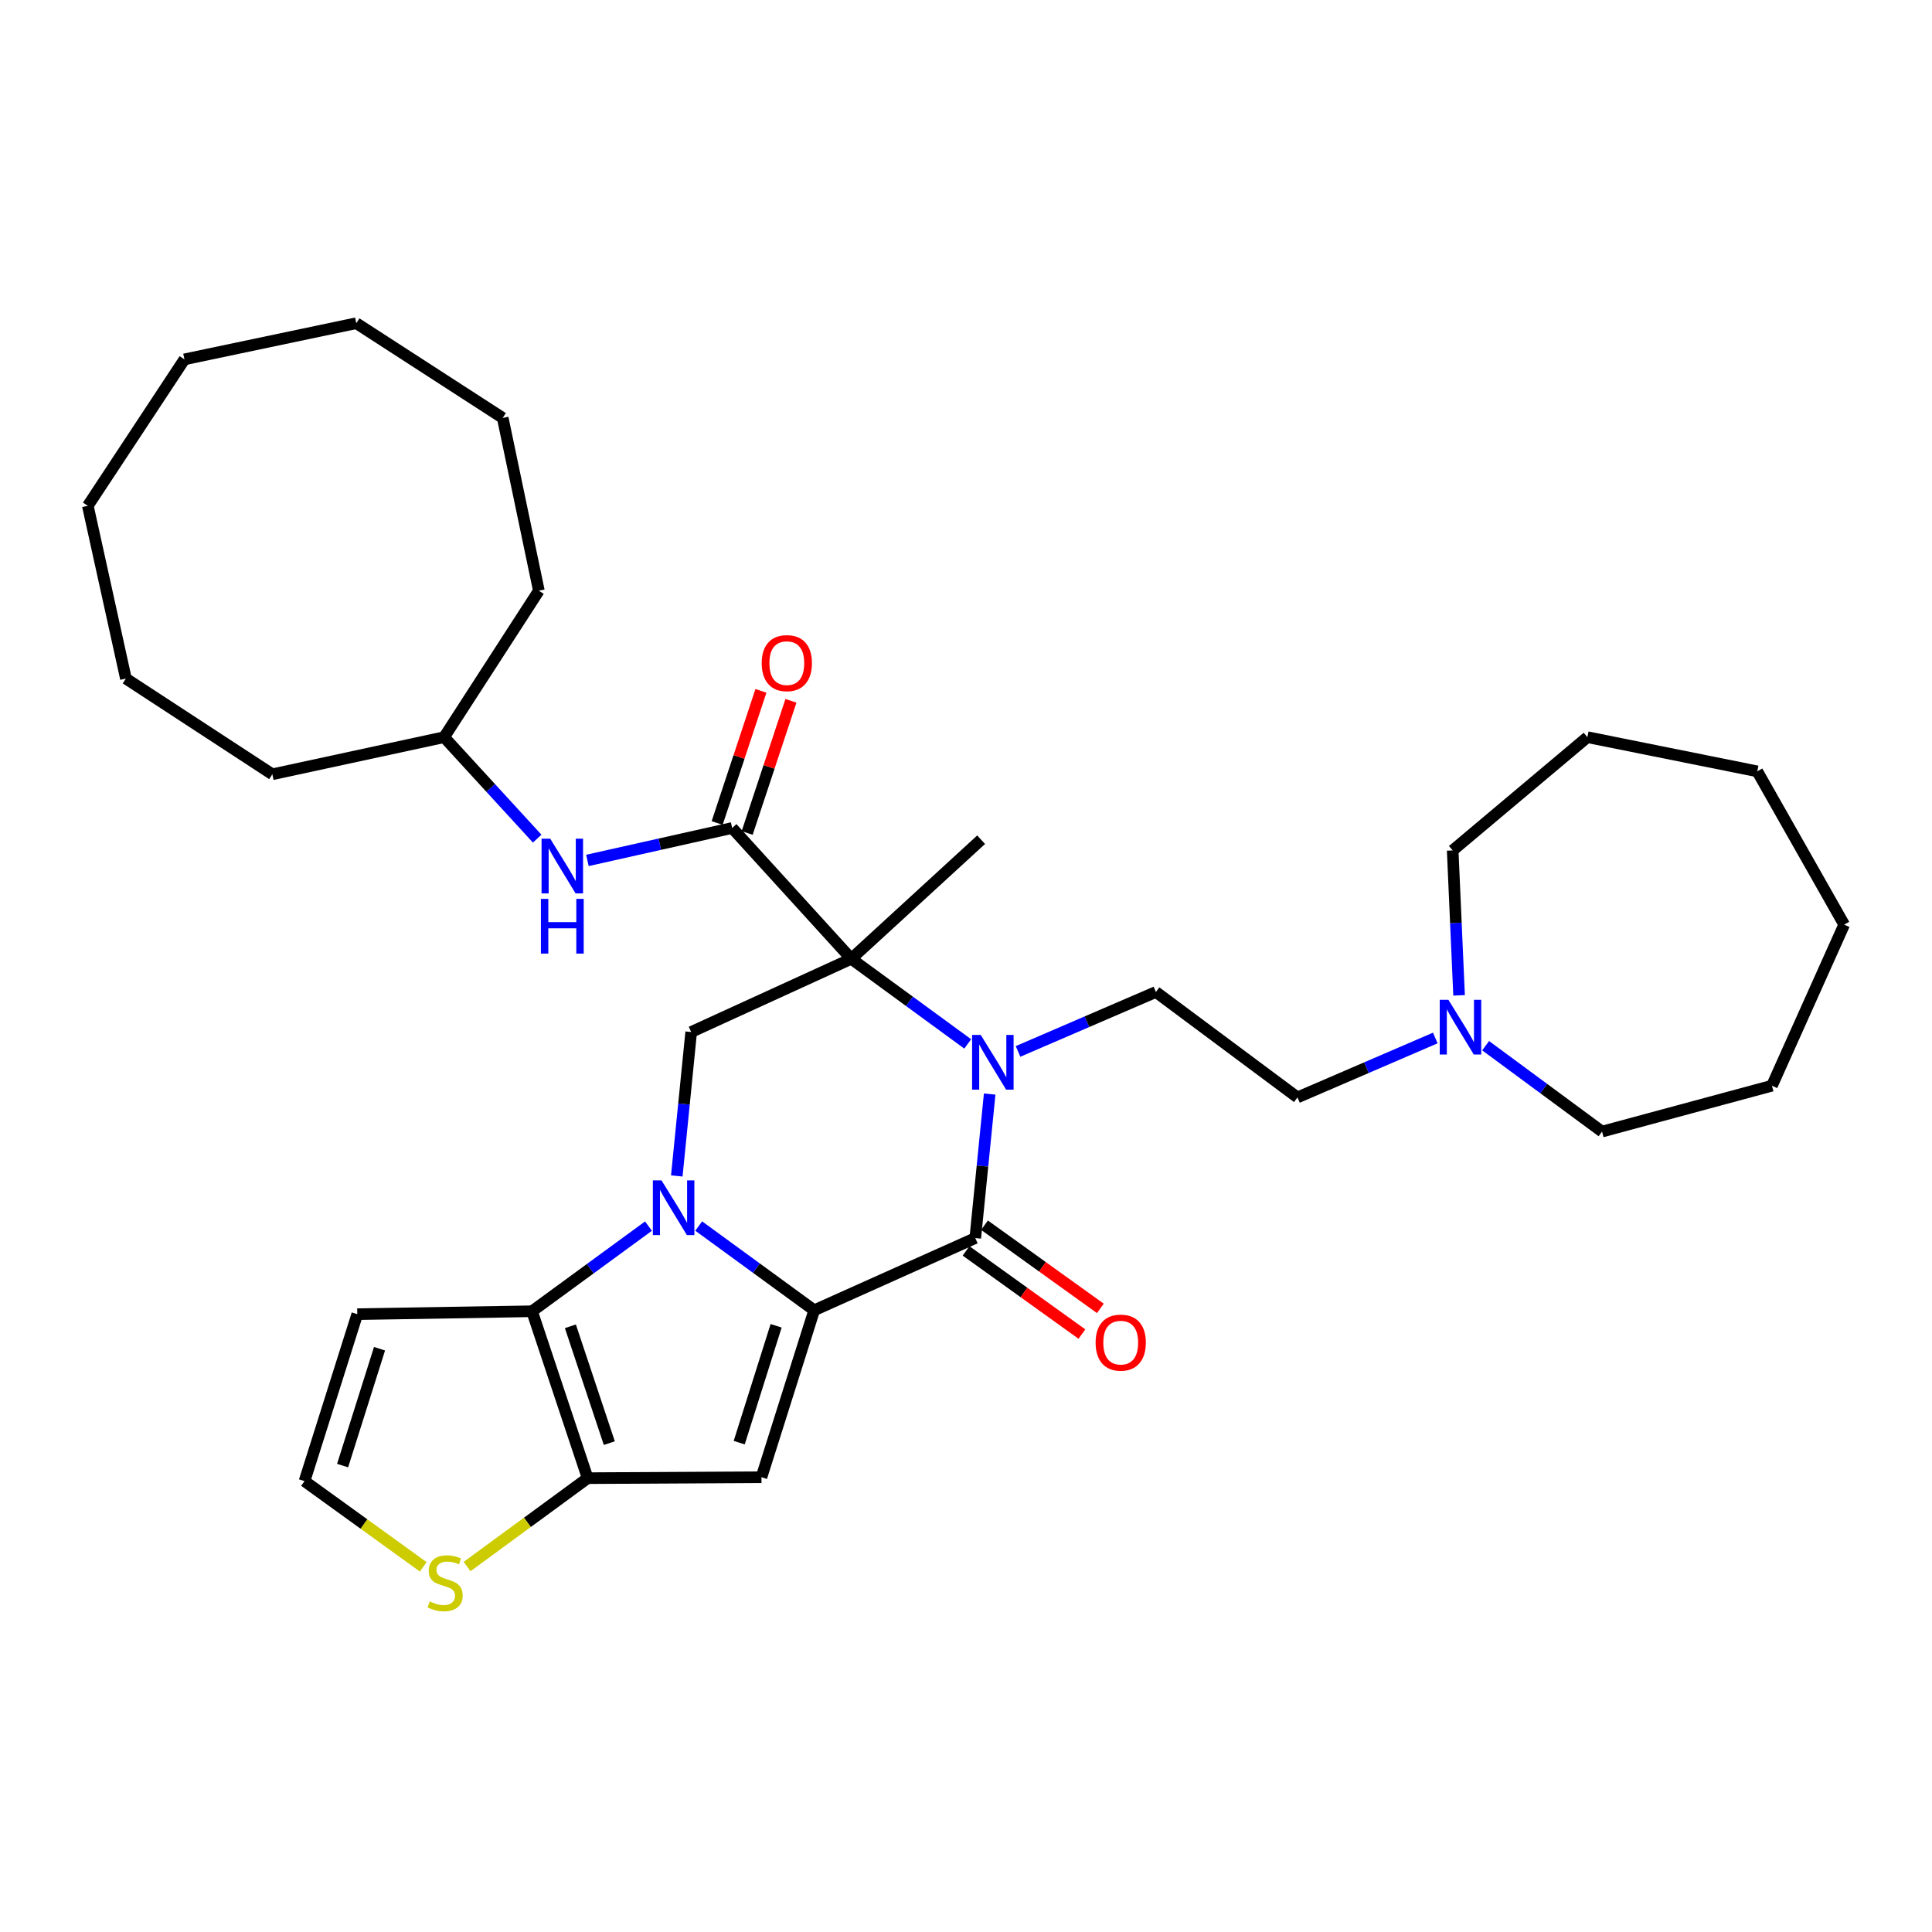 <?xml version='1.0' encoding='iso-8859-1'?>
<svg version='1.1' baseProfile='full'
              xmlns='http://www.w3.org/2000/svg'
                      xmlns:rdkit='http://www.rdkit.org/xml'
                      xmlns:xlink='http://www.w3.org/1999/xlink'
                  xml:space='preserve'
width='1000px' height='1000px' viewBox='0 0 1000 1000'>
<!-- END OF HEADER -->
<rect style='opacity:1.0;fill:#FFFFFF;stroke:none' width='1000' height='1000' x='0' y='0'> </rect>
<path class='bond-0' d='M 361.652,634.599 L 391.538,656.398' style='fill:none;fill-rule:evenodd;stroke:#0000FF;stroke-width:6px;stroke-linecap:butt;stroke-linejoin:miter;stroke-opacity:1' />
<path class='bond-0' d='M 391.538,656.398 L 421.425,678.198' style='fill:none;fill-rule:evenodd;stroke:#000000;stroke-width:6px;stroke-linecap:butt;stroke-linejoin:miter;stroke-opacity:1' />
<path class='bond-5' d='M 335.651,634.635 L 305.515,656.671' style='fill:none;fill-rule:evenodd;stroke:#0000FF;stroke-width:6px;stroke-linecap:butt;stroke-linejoin:miter;stroke-opacity:1' />
<path class='bond-5' d='M 305.515,656.671 L 275.378,678.707' style='fill:none;fill-rule:evenodd;stroke:#000000;stroke-width:6px;stroke-linecap:butt;stroke-linejoin:miter;stroke-opacity:1' />
<path class='bond-8' d='M 350.305,608.678 L 354.03,571.424' style='fill:none;fill-rule:evenodd;stroke:#0000FF;stroke-width:6px;stroke-linecap:butt;stroke-linejoin:miter;stroke-opacity:1' />
<path class='bond-8' d='M 354.03,571.424 L 357.755,534.17' style='fill:none;fill-rule:evenodd;stroke:#000000;stroke-width:6px;stroke-linecap:butt;stroke-linejoin:miter;stroke-opacity:1' />
<path class='bond-3' d='M 421.425,678.198 L 504.802,640.811' style='fill:none;fill-rule:evenodd;stroke:#000000;stroke-width:6px;stroke-linecap:butt;stroke-linejoin:miter;stroke-opacity:1' />
<path class='bond-4' d='M 421.425,678.198 L 394.132,764.603' style='fill:none;fill-rule:evenodd;stroke:#000000;stroke-width:6px;stroke-linecap:butt;stroke-linejoin:miter;stroke-opacity:1' />
<path class='bond-4' d='M 401.721,686.228 L 382.617,746.712' style='fill:none;fill-rule:evenodd;stroke:#000000;stroke-width:6px;stroke-linecap:butt;stroke-linejoin:miter;stroke-opacity:1' />
<path class='bond-1' d='M 440.614,496.274 L 357.755,534.17' style='fill:none;fill-rule:evenodd;stroke:#000000;stroke-width:6px;stroke-linecap:butt;stroke-linejoin:miter;stroke-opacity:1' />
<path class='bond-2' d='M 440.614,496.274 L 470.75,518.302' style='fill:none;fill-rule:evenodd;stroke:#000000;stroke-width:6px;stroke-linecap:butt;stroke-linejoin:miter;stroke-opacity:1' />
<path class='bond-2' d='M 470.75,518.302 L 500.887,540.331' style='fill:none;fill-rule:evenodd;stroke:#0000FF;stroke-width:6px;stroke-linecap:butt;stroke-linejoin:miter;stroke-opacity:1' />
<path class='bond-7' d='M 440.614,496.274 L 378.963,428.566' style='fill:none;fill-rule:evenodd;stroke:#000000;stroke-width:6px;stroke-linecap:butt;stroke-linejoin:miter;stroke-opacity:1' />
<path class='bond-18' d='M 440.614,496.274 L 507.83,434.632' style='fill:none;fill-rule:evenodd;stroke:#000000;stroke-width:6px;stroke-linecap:butt;stroke-linejoin:miter;stroke-opacity:1' />
<path class='bond-10' d='M 526.934,544.219 L 562.613,528.836' style='fill:none;fill-rule:evenodd;stroke:#0000FF;stroke-width:6px;stroke-linecap:butt;stroke-linejoin:miter;stroke-opacity:1' />
<path class='bond-10' d='M 562.613,528.836 L 598.292,513.453' style='fill:none;fill-rule:evenodd;stroke:#000000;stroke-width:6px;stroke-linecap:butt;stroke-linejoin:miter;stroke-opacity:1' />
<path class='bond-34' d='M 512.252,566.285 L 508.527,603.548' style='fill:none;fill-rule:evenodd;stroke:#0000FF;stroke-width:6px;stroke-linecap:butt;stroke-linejoin:miter;stroke-opacity:1' />
<path class='bond-34' d='M 508.527,603.548 L 504.802,640.811' style='fill:none;fill-rule:evenodd;stroke:#000000;stroke-width:6px;stroke-linecap:butt;stroke-linejoin:miter;stroke-opacity:1' />
<path class='bond-15' d='M 500.028,647.46 L 530.012,668.985' style='fill:none;fill-rule:evenodd;stroke:#000000;stroke-width:6px;stroke-linecap:butt;stroke-linejoin:miter;stroke-opacity:1' />
<path class='bond-15' d='M 530.012,668.985 L 559.995,690.511' style='fill:none;fill-rule:evenodd;stroke:#FF0000;stroke-width:6px;stroke-linecap:butt;stroke-linejoin:miter;stroke-opacity:1' />
<path class='bond-15' d='M 509.575,634.162 L 539.558,655.687' style='fill:none;fill-rule:evenodd;stroke:#000000;stroke-width:6px;stroke-linecap:butt;stroke-linejoin:miter;stroke-opacity:1' />
<path class='bond-15' d='M 539.558,655.687 L 569.542,677.213' style='fill:none;fill-rule:evenodd;stroke:#FF0000;stroke-width:6px;stroke-linecap:butt;stroke-linejoin:miter;stroke-opacity:1' />
<path class='bond-33' d='M 394.132,764.603 L 304.171,765.094' style='fill:none;fill-rule:evenodd;stroke:#000000;stroke-width:6px;stroke-linecap:butt;stroke-linejoin:miter;stroke-opacity:1' />
<path class='bond-6' d='M 275.378,678.707 L 304.171,765.094' style='fill:none;fill-rule:evenodd;stroke:#000000;stroke-width:6px;stroke-linecap:butt;stroke-linejoin:miter;stroke-opacity:1' />
<path class='bond-6' d='M 295.227,686.489 L 315.382,746.96' style='fill:none;fill-rule:evenodd;stroke:#000000;stroke-width:6px;stroke-linecap:butt;stroke-linejoin:miter;stroke-opacity:1' />
<path class='bond-11' d='M 275.378,678.707 L 184.926,680.207' style='fill:none;fill-rule:evenodd;stroke:#000000;stroke-width:6px;stroke-linecap:butt;stroke-linejoin:miter;stroke-opacity:1' />
<path class='bond-9' d='M 304.171,765.094 L 272.968,787.97' style='fill:none;fill-rule:evenodd;stroke:#000000;stroke-width:6px;stroke-linecap:butt;stroke-linejoin:miter;stroke-opacity:1' />
<path class='bond-9' d='M 272.968,787.97 L 241.764,810.845' style='fill:none;fill-rule:evenodd;stroke:#CCCC00;stroke-width:6px;stroke-linecap:butt;stroke-linejoin:miter;stroke-opacity:1' />
<path class='bond-12' d='M 378.963,428.566 L 341.502,436.96' style='fill:none;fill-rule:evenodd;stroke:#000000;stroke-width:6px;stroke-linecap:butt;stroke-linejoin:miter;stroke-opacity:1' />
<path class='bond-12' d='M 341.502,436.96 L 304.04,445.354' style='fill:none;fill-rule:evenodd;stroke:#0000FF;stroke-width:6px;stroke-linecap:butt;stroke-linejoin:miter;stroke-opacity:1' />
<path class='bond-16' d='M 386.733,431.14 L 398.062,396.938' style='fill:none;fill-rule:evenodd;stroke:#000000;stroke-width:6px;stroke-linecap:butt;stroke-linejoin:miter;stroke-opacity:1' />
<path class='bond-16' d='M 398.062,396.938 L 409.391,362.735' style='fill:none;fill-rule:evenodd;stroke:#FF0000;stroke-width:6px;stroke-linecap:butt;stroke-linejoin:miter;stroke-opacity:1' />
<path class='bond-16' d='M 371.193,425.993 L 382.523,391.79' style='fill:none;fill-rule:evenodd;stroke:#000000;stroke-width:6px;stroke-linecap:butt;stroke-linejoin:miter;stroke-opacity:1' />
<path class='bond-16' d='M 382.523,391.79 L 393.852,357.588' style='fill:none;fill-rule:evenodd;stroke:#FF0000;stroke-width:6px;stroke-linecap:butt;stroke-linejoin:miter;stroke-opacity:1' />
<path class='bond-35' d='M 219.073,811 L 188.349,788.811' style='fill:none;fill-rule:evenodd;stroke:#CCCC00;stroke-width:6px;stroke-linecap:butt;stroke-linejoin:miter;stroke-opacity:1' />
<path class='bond-35' d='M 188.349,788.811 L 157.624,766.622' style='fill:none;fill-rule:evenodd;stroke:#000000;stroke-width:6px;stroke-linecap:butt;stroke-linejoin:miter;stroke-opacity:1' />
<path class='bond-17' d='M 598.292,513.453 L 671.565,568.019' style='fill:none;fill-rule:evenodd;stroke:#000000;stroke-width:6px;stroke-linecap:butt;stroke-linejoin:miter;stroke-opacity:1' />
<path class='bond-13' d='M 184.926,680.207 L 157.624,766.622' style='fill:none;fill-rule:evenodd;stroke:#000000;stroke-width:6px;stroke-linecap:butt;stroke-linejoin:miter;stroke-opacity:1' />
<path class='bond-13' d='M 196.44,698.101 L 177.329,758.591' style='fill:none;fill-rule:evenodd;stroke:#000000;stroke-width:6px;stroke-linecap:butt;stroke-linejoin:miter;stroke-opacity:1' />
<path class='bond-19' d='M 278.045,434.083 L 253.967,407.82' style='fill:none;fill-rule:evenodd;stroke:#0000FF;stroke-width:6px;stroke-linecap:butt;stroke-linejoin:miter;stroke-opacity:1' />
<path class='bond-19' d='M 253.967,407.82 L 229.888,381.558' style='fill:none;fill-rule:evenodd;stroke:#000000;stroke-width:6px;stroke-linecap:butt;stroke-linejoin:miter;stroke-opacity:1' />
<path class='bond-14' d='M 742.906,537.263 L 707.235,552.641' style='fill:none;fill-rule:evenodd;stroke:#0000FF;stroke-width:6px;stroke-linecap:butt;stroke-linejoin:miter;stroke-opacity:1' />
<path class='bond-14' d='M 707.235,552.641 L 671.565,568.019' style='fill:none;fill-rule:evenodd;stroke:#000000;stroke-width:6px;stroke-linecap:butt;stroke-linejoin:miter;stroke-opacity:1' />
<path class='bond-20' d='M 768.959,541.246 L 799.088,563.477' style='fill:none;fill-rule:evenodd;stroke:#0000FF;stroke-width:6px;stroke-linecap:butt;stroke-linejoin:miter;stroke-opacity:1' />
<path class='bond-20' d='M 799.088,563.477 L 829.216,585.708' style='fill:none;fill-rule:evenodd;stroke:#000000;stroke-width:6px;stroke-linecap:butt;stroke-linejoin:miter;stroke-opacity:1' />
<path class='bond-21' d='M 755.217,515.193 L 753.561,477.686' style='fill:none;fill-rule:evenodd;stroke:#0000FF;stroke-width:6px;stroke-linecap:butt;stroke-linejoin:miter;stroke-opacity:1' />
<path class='bond-21' d='M 753.561,477.686 L 751.905,440.18' style='fill:none;fill-rule:evenodd;stroke:#000000;stroke-width:6px;stroke-linecap:butt;stroke-linejoin:miter;stroke-opacity:1' />
<path class='bond-22' d='M 229.888,381.558 L 140.964,400.765' style='fill:none;fill-rule:evenodd;stroke:#000000;stroke-width:6px;stroke-linecap:butt;stroke-linejoin:miter;stroke-opacity:1' />
<path class='bond-23' d='M 229.888,381.558 L 278.916,305.747' style='fill:none;fill-rule:evenodd;stroke:#000000;stroke-width:6px;stroke-linecap:butt;stroke-linejoin:miter;stroke-opacity:1' />
<path class='bond-25' d='M 829.216,585.708 L 917.159,561.962' style='fill:none;fill-rule:evenodd;stroke:#000000;stroke-width:6px;stroke-linecap:butt;stroke-linejoin:miter;stroke-opacity:1' />
<path class='bond-24' d='M 751.905,440.18 L 821.631,381.558' style='fill:none;fill-rule:evenodd;stroke:#000000;stroke-width:6px;stroke-linecap:butt;stroke-linejoin:miter;stroke-opacity:1' />
<path class='bond-27' d='M 140.964,400.765 L 65.171,351.237' style='fill:none;fill-rule:evenodd;stroke:#000000;stroke-width:6px;stroke-linecap:butt;stroke-linejoin:miter;stroke-opacity:1' />
<path class='bond-26' d='M 278.916,305.747 L 260.209,216.322' style='fill:none;fill-rule:evenodd;stroke:#000000;stroke-width:6px;stroke-linecap:butt;stroke-linejoin:miter;stroke-opacity:1' />
<path class='bond-32' d='M 821.631,381.558 L 909.565,399.246' style='fill:none;fill-rule:evenodd;stroke:#000000;stroke-width:6px;stroke-linecap:butt;stroke-linejoin:miter;stroke-opacity:1' />
<path class='bond-31' d='M 917.159,561.962 L 954.545,478.594' style='fill:none;fill-rule:evenodd;stroke:#000000;stroke-width:6px;stroke-linecap:butt;stroke-linejoin:miter;stroke-opacity:1' />
<path class='bond-30' d='M 260.209,216.322 L 184.416,167.294' style='fill:none;fill-rule:evenodd;stroke:#000000;stroke-width:6px;stroke-linecap:butt;stroke-linejoin:miter;stroke-opacity:1' />
<path class='bond-29' d='M 65.171,351.237 L 45.455,261.803' style='fill:none;fill-rule:evenodd;stroke:#000000;stroke-width:6px;stroke-linecap:butt;stroke-linejoin:miter;stroke-opacity:1' />
<path class='bond-28' d='M 95.465,186.001 L 184.416,167.294' style='fill:none;fill-rule:evenodd;stroke:#000000;stroke-width:6px;stroke-linecap:butt;stroke-linejoin:miter;stroke-opacity:1' />
<path class='bond-36' d='M 95.465,186.001 L 45.455,261.803' style='fill:none;fill-rule:evenodd;stroke:#000000;stroke-width:6px;stroke-linecap:butt;stroke-linejoin:miter;stroke-opacity:1' />
<path class='bond-37' d='M 954.545,478.594 L 909.565,399.246' style='fill:none;fill-rule:evenodd;stroke:#000000;stroke-width:6px;stroke-linecap:butt;stroke-linejoin:miter;stroke-opacity:1' />
<path  class='atom-0' d='M 342.401 610.963
L 351.681 625.963
Q 352.601 627.443, 354.081 630.123
Q 355.561 632.803, 355.641 632.963
L 355.641 610.963
L 359.401 610.963
L 359.401 639.283
L 355.521 639.283
L 345.561 622.883
Q 344.401 620.963, 343.161 618.763
Q 341.961 616.563, 341.601 615.883
L 341.601 639.283
L 337.921 639.283
L 337.921 610.963
L 342.401 610.963
' fill='#0000FF'/>
<path  class='atom-3' d='M 507.636 535.68
L 516.916 550.68
Q 517.836 552.16, 519.316 554.84
Q 520.796 557.52, 520.876 557.68
L 520.876 535.68
L 524.636 535.68
L 524.636 564
L 520.756 564
L 510.796 547.6
Q 509.636 545.68, 508.396 543.48
Q 507.196 541.28, 506.836 540.6
L 506.836 564
L 503.156 564
L 503.156 535.68
L 507.636 535.68
' fill='#0000FF'/>
<path  class='atom-10' d='M 222.398 828.898
Q 222.718 829.018, 224.038 829.578
Q 225.358 830.138, 226.798 830.498
Q 228.278 830.818, 229.718 830.818
Q 232.398 830.818, 233.958 829.538
Q 235.518 828.218, 235.518 825.938
Q 235.518 824.378, 234.718 823.418
Q 233.958 822.458, 232.758 821.938
Q 231.558 821.418, 229.558 820.818
Q 227.038 820.058, 225.518 819.338
Q 224.038 818.618, 222.958 817.098
Q 221.918 815.578, 221.918 813.018
Q 221.918 809.458, 224.318 807.258
Q 226.758 805.058, 231.558 805.058
Q 234.838 805.058, 238.558 806.618
L 237.638 809.698
Q 234.238 808.298, 231.678 808.298
Q 228.918 808.298, 227.398 809.458
Q 225.878 810.578, 225.918 812.538
Q 225.918 814.058, 226.678 814.978
Q 227.478 815.898, 228.598 816.418
Q 229.758 816.938, 231.678 817.538
Q 234.238 818.338, 235.758 819.138
Q 237.278 819.938, 238.358 821.578
Q 239.478 823.178, 239.478 825.938
Q 239.478 829.858, 236.838 831.978
Q 234.238 834.058, 229.878 834.058
Q 227.358 834.058, 225.438 833.498
Q 223.558 832.978, 221.318 832.058
L 222.398 828.898
' fill='#CCCC00'/>
<path  class='atom-13' d='M 284.788 434.105
L 294.068 449.105
Q 294.988 450.585, 296.468 453.265
Q 297.948 455.945, 298.028 456.105
L 298.028 434.105
L 301.788 434.105
L 301.788 462.425
L 297.908 462.425
L 287.948 446.025
Q 286.788 444.105, 285.548 441.905
Q 284.348 439.705, 283.988 439.025
L 283.988 462.425
L 280.308 462.425
L 280.308 434.105
L 284.788 434.105
' fill='#0000FF'/>
<path  class='atom-13' d='M 279.968 465.257
L 283.808 465.257
L 283.808 477.297
L 298.288 477.297
L 298.288 465.257
L 302.128 465.257
L 302.128 493.577
L 298.288 493.577
L 298.288 480.497
L 283.808 480.497
L 283.808 493.577
L 279.968 493.577
L 279.968 465.257
' fill='#0000FF'/>
<path  class='atom-15' d='M 749.683 517.482
L 758.963 532.482
Q 759.883 533.962, 761.363 536.642
Q 762.843 539.322, 762.923 539.482
L 762.923 517.482
L 766.683 517.482
L 766.683 545.802
L 762.803 545.802
L 752.843 529.402
Q 751.683 527.482, 750.443 525.282
Q 749.243 523.082, 748.883 522.402
L 748.883 545.802
L 745.203 545.802
L 745.203 517.482
L 749.683 517.482
' fill='#0000FF'/>
<path  class='atom-16' d='M 567.085 694.938
Q 567.085 688.138, 570.445 684.338
Q 573.805 680.538, 580.085 680.538
Q 586.365 680.538, 589.725 684.338
Q 593.085 688.138, 593.085 694.938
Q 593.085 701.818, 589.685 705.738
Q 586.285 709.618, 580.085 709.618
Q 573.845 709.618, 570.445 705.738
Q 567.085 701.858, 567.085 694.938
M 580.085 706.418
Q 584.405 706.418, 586.725 703.538
Q 589.085 700.618, 589.085 694.938
Q 589.085 689.378, 586.725 686.578
Q 584.405 683.738, 580.085 683.738
Q 575.765 683.738, 573.405 686.538
Q 571.085 689.338, 571.085 694.938
Q 571.085 700.658, 573.405 703.538
Q 575.765 706.418, 580.085 706.418
' fill='#FF0000'/>
<path  class='atom-17' d='M 394.256 343.232
Q 394.256 336.432, 397.616 332.632
Q 400.976 328.832, 407.256 328.832
Q 413.536 328.832, 416.896 332.632
Q 420.256 336.432, 420.256 343.232
Q 420.256 350.112, 416.856 354.032
Q 413.456 357.912, 407.256 357.912
Q 401.016 357.912, 397.616 354.032
Q 394.256 350.152, 394.256 343.232
M 407.256 354.712
Q 411.576 354.712, 413.896 351.832
Q 416.256 348.912, 416.256 343.232
Q 416.256 337.672, 413.896 334.872
Q 411.576 332.032, 407.256 332.032
Q 402.936 332.032, 400.576 334.832
Q 398.256 337.632, 398.256 343.232
Q 398.256 348.952, 400.576 351.832
Q 402.936 354.712, 407.256 354.712
' fill='#FF0000'/>
</svg>
